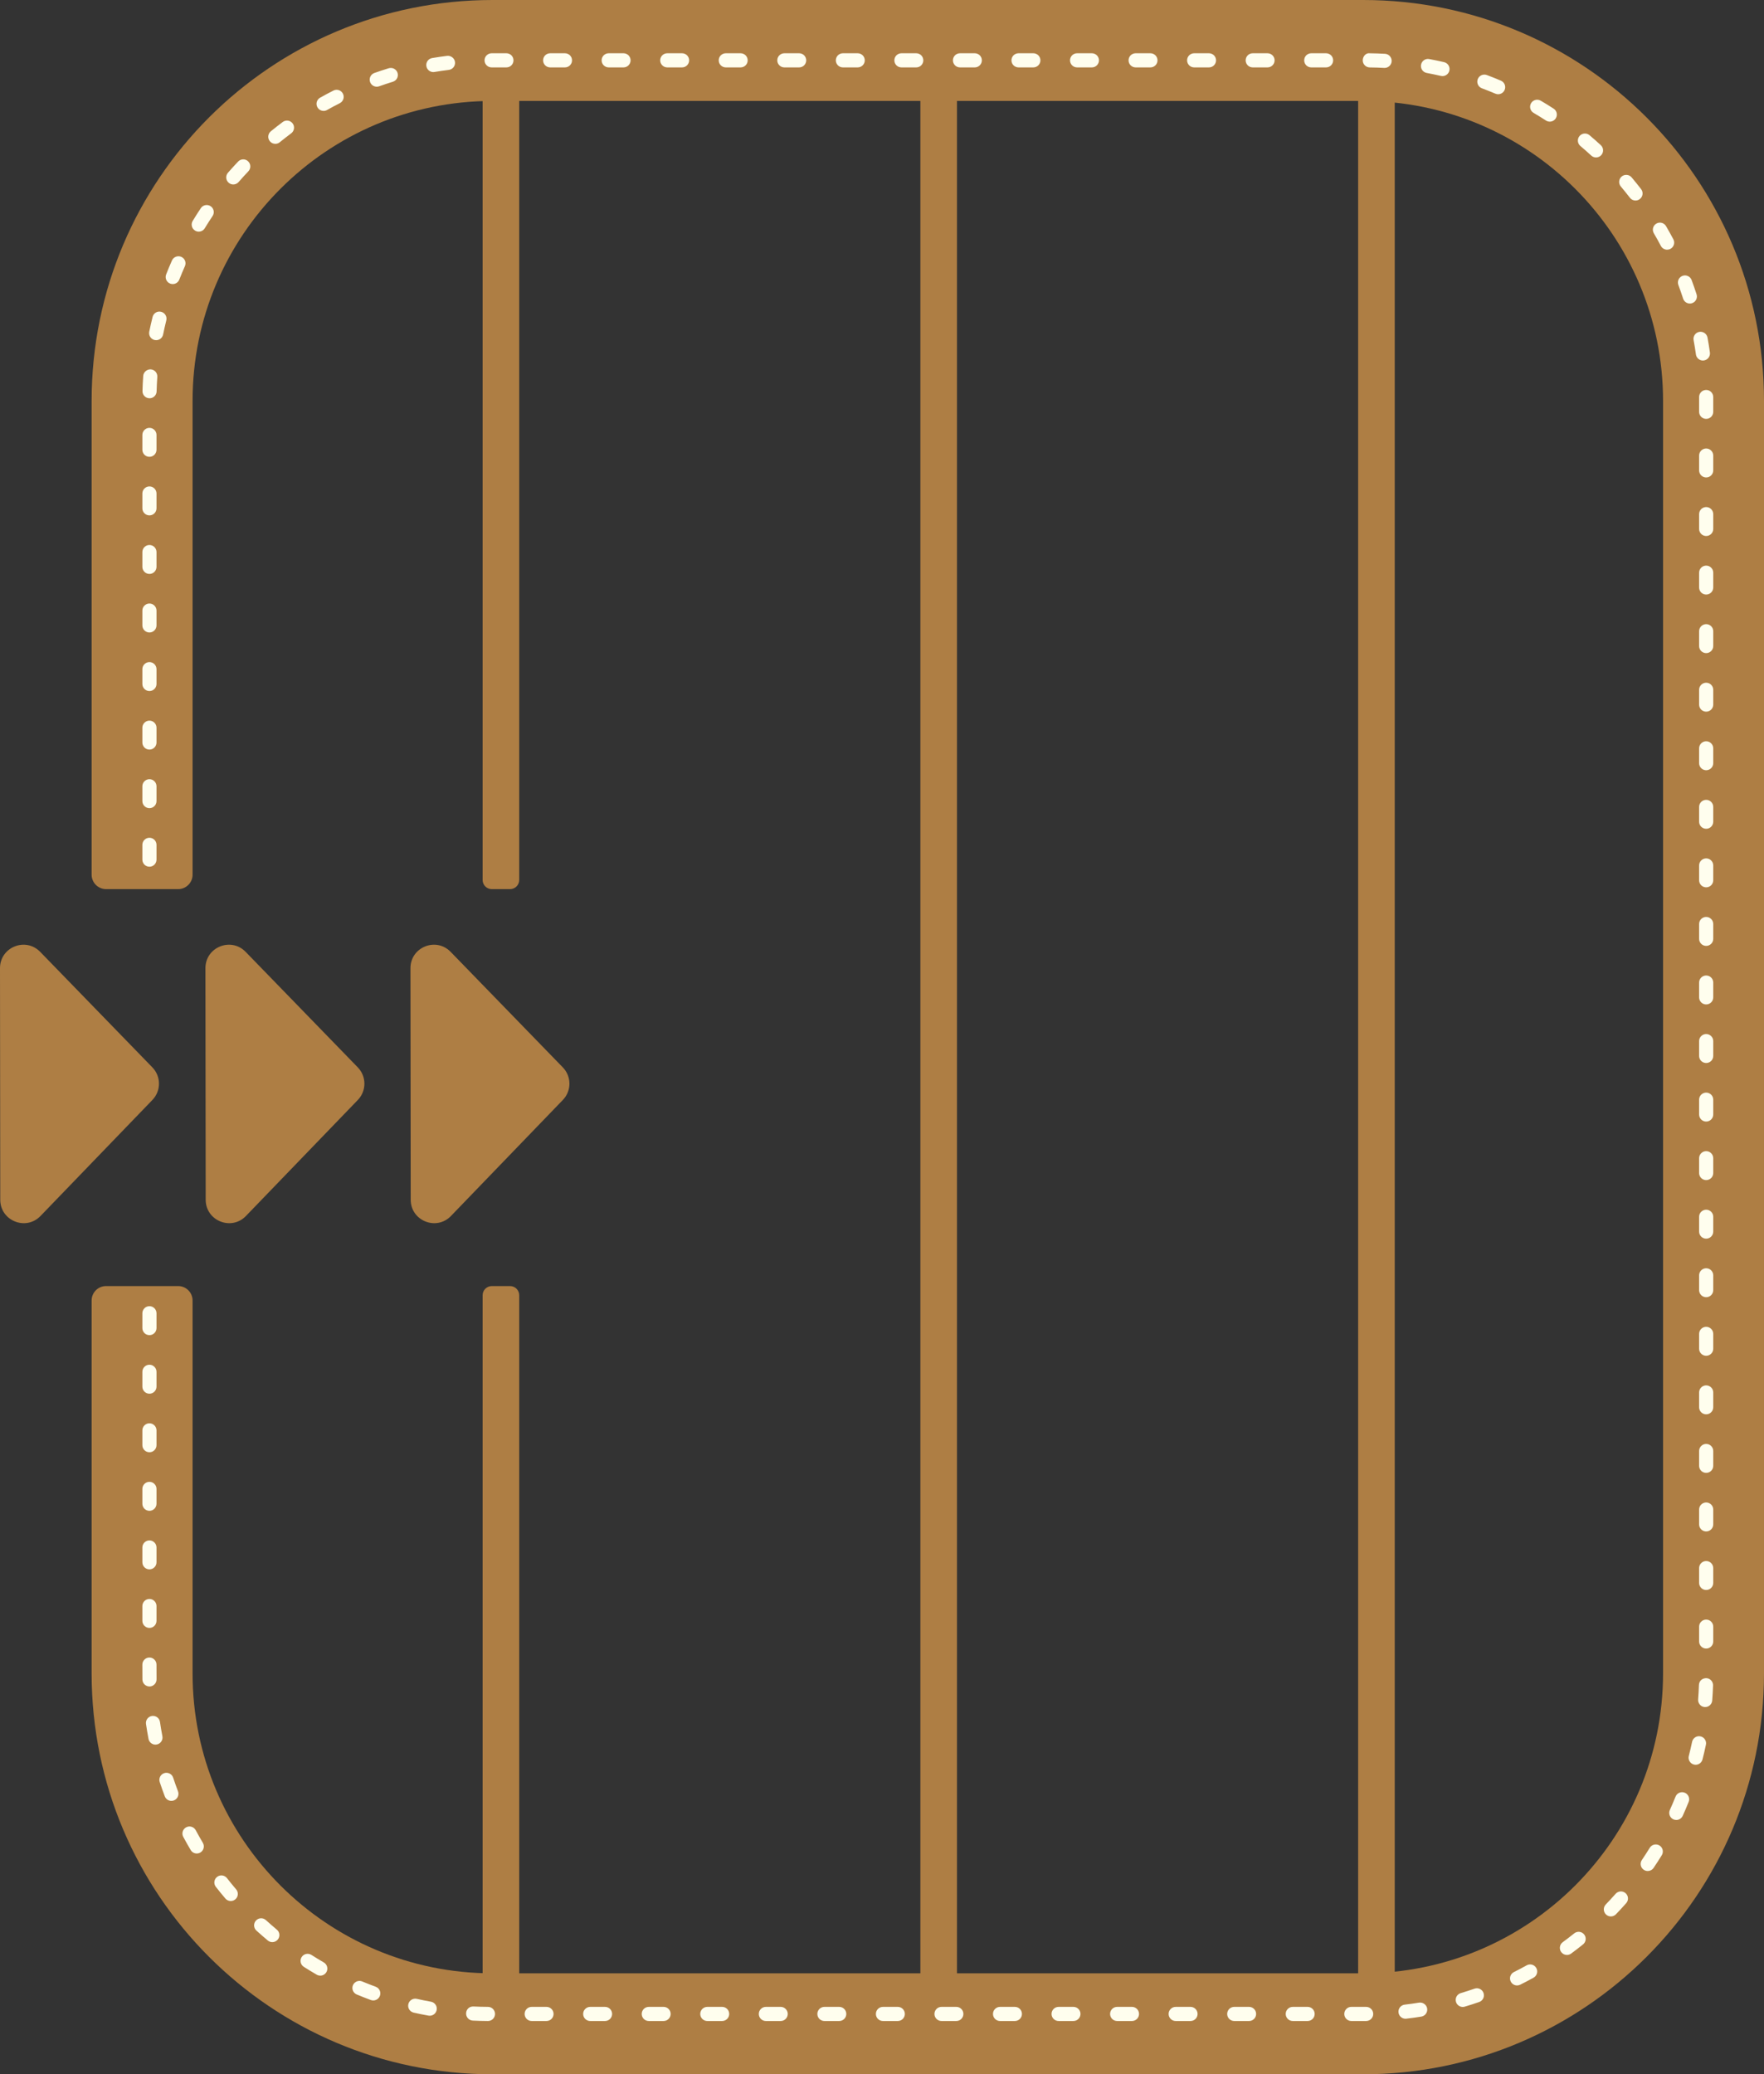 <?xml version="1.0" encoding="UTF-8"?><svg id="_レイヤー_2" xmlns="http://www.w3.org/2000/svg" viewBox="0 0 1965.79 2311.3"><rect x="0" y="0" width="1965.79" height="2311.3" fill="#333333" stroke="none"/><defs><style>.cls-1{fill:#ae7e44;}.cls-2{fill:#fffeee;}</style></defs><g id="_レイヤー_2-2"><path class="cls-1" d="M1519.06,0h-970.22C302.12,0,102.11,200.01,102.11,446.73v527.92c0,8.87,7.19,16.06,16.06,16.06h80.37c8.87,0,16.06-7.19,16.06-16.06V446.73c0-184.6,149.65-334.24,334.24-334.24h970.22c184.6,0,334.24,149.65,334.24,334.24v1417.84c0,184.6-149.65,334.24-334.24,334.24h-970.22c-184.6,0-334.24-149.65-334.24-334.24v-415.49c0-8.87-7.19-16.06-16.06-16.06h-80.37c-8.87,0-16.06,7.19-16.06,16.06v415.49c0,246.72,200.01,446.73,446.73,446.73h970.22c246.72,0,446.73-200.01,446.73-446.73V446.73c.01-246.72-200-446.73-446.73-446.73Z"/><rect class="cls-1" x="1025.67" y="4.09" width="40.78" height="2269.04"/><rect class="cls-1" x="1513.51" y="4.09" width="40.78" height="2269.04"/><path class="cls-1" d="M537.83,2287.81h40.78v-844.58c0-5.64-4.57-10.21-10.21-10.21h-20.36c-5.64,0-10.21,4.57-10.21,10.21v844.58h0Z"/><path class="cls-1" d="M578.61,4.09h-40.78v976.42c0,5.64,4.57,10.21,10.21,10.21h20.36c5.64,0,10.21-4.57,10.21-10.21V4.09Z"/><path class="cls-2" d="M543.76,2251.94h-.04c-5.64-.03-11.23-.19-16.81-.45-4.34-.21-7.69-3.9-7.48-8.25.21-4.34,3.49-7.65,8.25-7.48,5.35.26,10.74.4,16.14.42,4.35.03,7.85,3.57,7.84,7.92-.03,4.34-3.54,7.84-7.88,7.84h-.02ZM1522.42,2251.94h-16.49c-4.35,0-7.88-3.53-7.88-7.88s3.53-7.88,7.88-7.88h16.49c4.35,0,7.88,3.53,7.88,7.88s-3.53,7.88-7.88,7.88ZM1457.18,2251.94h-16.51c-4.35,0-7.88-3.53-7.88-7.88s3.53-7.88,7.88-7.88h16.51c4.35,0,7.88,3.53,7.88,7.88s-3.53,7.88-7.88,7.88ZM1391.93,2251.94h-16.49c-4.35,0-7.88-3.53-7.88-7.88s3.53-7.88,7.88-7.88h16.49c4.35,0,7.88,3.53,7.88,7.88s-3.53,7.88-7.88,7.88ZM1326.69,2251.94h-16.51c-4.35,0-7.88-3.53-7.88-7.88s3.53-7.88,7.88-7.88h16.51c4.35,0,7.88,3.53,7.88,7.88s-3.53,7.88-7.88,7.88ZM1261.44,2251.94h-16.49c-4.35,0-7.88-3.53-7.88-7.88s3.53-7.88,7.88-7.88h16.49c4.35,0,7.88,3.53,7.88,7.88s-3.53,7.88-7.88,7.88ZM1196.2,2251.94h-16.49c-4.35,0-7.88-3.53-7.88-7.88s3.53-7.88,7.88-7.88h16.49c4.35,0,7.88,3.53,7.88,7.88s-3.53,7.88-7.88,7.88ZM1130.96,2251.94h-16.51c-4.35,0-7.88-3.53-7.88-7.88s3.53-7.88,7.88-7.88h16.51c4.35,0,7.88,3.53,7.88,7.88s-3.53,7.88-7.88,7.88ZM1065.71,2251.94h-16.49c-4.35,0-7.88-3.53-7.88-7.88s3.53-7.88,7.88-7.88h16.49c4.35,0,7.88,3.53,7.88,7.88s-3.53,7.88-7.88,7.88ZM1000.47,2251.94h-16.51c-4.35,0-7.88-3.53-7.88-7.88s3.53-7.88,7.88-7.88h16.51c4.35,0,7.88,3.53,7.88,7.88s-3.53,7.88-7.88,7.88ZM935.22,2251.94h-16.49c-4.35,0-7.88-3.53-7.88-7.88s3.53-7.88,7.88-7.88h16.49c4.35,0,7.88,3.53,7.88,7.88s-3.53,7.88-7.88,7.88ZM869.98,2251.94h-16.49c-4.35,0-7.88-3.53-7.88-7.88s3.53-7.88,7.88-7.88h16.49c4.35,0,7.88,3.53,7.88,7.88s-3.53,7.88-7.88,7.88ZM804.74,2251.94h-16.51c-4.35,0-7.88-3.53-7.88-7.88s3.53-7.88,7.88-7.88h16.51c4.35,0,7.88,3.53,7.88,7.88s-3.53,7.88-7.88,7.88ZM739.49,2251.94h-16.49c-4.35,0-7.88-3.53-7.88-7.88s3.53-7.88,7.88-7.88h16.49c4.35,0,7.88,3.53,7.88,7.88s-3.53,7.88-7.88,7.88ZM674.25,2251.94h-16.51c-4.35,0-7.88-3.53-7.88-7.88s3.53-7.88,7.88-7.88h16.51c4.35,0,7.88,3.53,7.88,7.88s-3.53,7.88-7.88,7.88ZM609,2251.94h-16.49c-4.35,0-7.88-3.53-7.88-7.88s3.53-7.88,7.88-7.88h16.49c4.35,0,7.88,3.53,7.88,7.88s-3.53,7.88-7.88,7.88ZM1566.28,2249.41c-3.94,0-7.35-2.97-7.81-6.99-.5-4.32,2.61-8.22,6.93-8.72,5.36-.62,10.69-1.36,15.98-2.23,4.23-.62,8.33,2.21,9.04,6.52.69,4.29-2.23,8.33-6.52,9.04-5.52.89-11.09,1.67-16.71,2.31-.31.03-.6.06-.91.06v.01ZM478.9,2246.06c-.47,0-.92-.04-1.39-.13-5.57-.98-11.07-2.09-16.54-3.34-4.25-.97-6.9-5.19-5.93-9.42.97-4.25,5.21-6.87,9.42-5.93,5.23,1.19,10.5,2.24,15.8,3.19,4.28.76,7.13,4.85,6.37,9.13-.67,3.82-4,6.5-7.73,6.5h0ZM1630.09,2236.28c-3.4,0-6.52-2.21-7.54-5.62-1.25-4.16,1.11-8.55,5.29-9.8,5.17-1.55,10.3-3.19,15.38-4.97,4.15-1.42,8.6.76,10.02,4.86s-.75,8.58-4.86,10.02c-5.29,1.83-10.62,3.56-16.02,5.17-.75.22-1.51.34-2.26.34h-.01ZM415.97,2229.03c-.91,0-1.82-.16-2.71-.48-5.3-1.95-10.53-4-15.72-6.17-4.01-1.67-5.92-6.28-4.23-10.3,1.67-4.01,6.34-5.89,10.3-4.23,4.98,2.08,10,4.04,15.07,5.9,4.09,1.51,6.18,6.03,4.69,10.11-1.17,3.19-4.19,5.17-7.4,5.17ZM1690.62,2212.32c-2.89,0-5.67-1.61-7.05-4.38-1.95-3.9-.35-8.61,3.54-10.55,4.8-2.4,9.56-4.91,14.25-7.51,3.74-2.09,8.57-.78,10.71,3.06,2.11,3.79.75,8.58-3.06,10.71-4.89,2.72-9.86,5.35-14.9,7.84-1.13.57-2.31.83-3.5.83l.01-0ZM356.91,2201.38c-1.33,0-2.68-.34-3.93-1.05-4.88-2.81-9.68-5.74-14.43-8.77-3.66-2.34-4.73-7.22-2.39-10.88,2.34-3.65,7.21-4.72,10.88-2.39,4.54,2.91,9.14,5.7,13.81,8.39,3.76,2.18,5.05,6.99,2.89,10.77-1.46,2.52-4.12,3.94-6.84,3.94l.01-.01ZM1746.16,2178.34c-2.42,0-4.8-1.13-6.36-3.22-2.56-3.52-1.8-8.44,1.7-11.01,4.35-3.18,8.6-6.46,12.79-9.83,3.37-2.72,8.33-2.2,11.07,1.2,2.72,3.38,2.18,8.35-1.2,11.07-4.36,3.52-8.82,6.94-13.34,10.27-1.41,1.03-3.03,1.52-4.66,1.52ZM303.46,2164.06c-1.79,0-3.57-.6-5.05-1.85-4.29-3.59-8.52-7.28-12.67-11.04-3.22-2.91-3.47-7.89-.54-11.12,2.91-3.24,7.89-3.49,11.12-.54,4,3.62,8.06,7.16,12.2,10.63,3.34,2.78,3.78,7.75.98,11.09-1.55,1.86-3.79,2.83-6.03,2.83l-.01 0ZM1795.14,2135.42c-1.96,0-3.93-.73-5.45-2.2-3.13-3.02-3.24-8-.23-11.13,3.74-3.9,7.4-7.87,10.99-11.91,2.89-3.24,7.85-3.54,11.12-.66,3.25,2.89,3.54,7.85.66,11.12-3.71,4.19-7.51,8.3-11.4,12.35-1.55,1.61-3.62,2.43-5.68,2.43l-.01-0ZM257.16,2118.24c-2.23,0-4.44-.94-5.99-2.77-3.63-4.26-7.18-8.61-10.63-13.02-2.68-3.43-2.08-8.38,1.33-11.06,3.43-2.68,8.38-2.08,11.06,1.33,3.34,4.26,6.74,8.44,10.22,12.52,2.83,3.31,2.43,8.28-.88,11.1-1.48,1.26-3.3,1.89-5.11,1.89v.01ZM1836.21,2084.8c-1.52,0-3.06-.44-4.42-1.36-3.6-2.45-4.54-7.34-2.09-10.94,3.03-4.45,5.95-8.98,8.77-13.56,2.3-3.72,7.16-4.83,10.84-2.58,3.71,2.28,4.85,7.13,2.58,10.84-2.94,4.79-6.01,9.49-9.15,14.15-1.52,2.24-4,3.46-6.52,3.46l-.01-.01ZM219.28,2065.28c-2.7,0-5.32-1.38-6.78-3.87-2.86-4.8-5.61-9.68-8.26-14.62-2.07-3.82-.64-8.6,3.19-10.66,3.81-2.07,8.58-.64,10.66,3.19,2.56,4.73,5.2,9.43,7.94,14.06,2.23,3.74,1,8.57-2.75,10.78-1.26.75-2.64,1.11-4,1.11l-0.0.01ZM1868.04,2027.93c-1.1,0-2.2-.23-3.25-.7-3.95-1.8-5.71-6.46-3.93-10.43,2.23-4.91,4.34-9.86,6.34-14.88,1.61-4.04,6.2-5.99,10.24-4.38,4.03,1.61,5.99,6.2,4.38,10.24-2.09,5.23-4.29,10.41-6.61,15.53-1.32,2.9-4.19,4.63-7.18,4.63l.01-.01ZM191,2006.65c-3.18,0-6.17-1.93-7.37-5.08-1.98-5.23-3.87-10.53-5.64-15.89-1.36-4.13.89-8.58,5.02-9.95,4.17-1.3,8.58.89,9.95,5.02,1.68,5.13,3.49,10.21,5.4,15.22,1.54,4.07-.5,8.61-4.57,10.17-.92.34-1.86.51-2.8.51l.01-0ZM1889.62,1966.41c-.64,0-1.32-.09-1.98-.26-4.2-1.08-6.74-5.38-5.64-9.59,1.33-5.2,2.56-10.43,3.66-15.7.88-4.28,5.13-7.02,9.32-6.09,4.26.89,6.99,5.05,6.09,9.32-1.16,5.51-2.42,11-3.84,16.43-.91,3.54-4.12,5.9-7.62,5.9l.01-.01ZM173.22,1943.97c-3.71,0-7-2.64-7.72-6.4-1.04-5.49-1.98-11.01-2.8-16.6-.63-4.29,2.34-8.3,6.65-8.93,4.34-.6,8.3,2.34,8.93,6.65.79,5.35,1.67,10.66,2.68,15.92.82,4.28-1.99,8.39-6.25,9.21-.5.1-1,.15-1.49.15h0ZM1900.25,1902.12c-.21,0-.41-.01-.6-.03-4.34-.32-7.59-4.1-7.26-8.44.4-5.35.7-10.74.89-16.16.16-4.34,3.44-7.51,8.14-7.59,4.34.15,7.75,3.79,7.59,8.14-.19,5.62-.5,11.22-.92,16.77-.31,4.15-3.76,7.29-7.84,7.29v.02ZM166.58,1879.18c-4.29,0-7.81-3.46-7.88-7.76l-.06-16.62c0-4.35,3.53-7.88,7.88-7.88s7.88,3.53,7.88,7.88l.06,16.39c.06,4.35-3.41,7.92-7.76,8h-.12l-0-.01ZM1901.35,1836.92c-4.35,0-7.88-3.53-7.88-7.88v-16.51c0-4.35,3.53-7.88,7.88-7.88s7.88,3.53,7.88,7.88v16.51c0,4.35-3.53,7.88-7.88,7.88ZM166.53,1813.92c-4.35,0-7.88-3.53-7.88-7.88v-16.49c0-4.35,3.53-7.88,7.88-7.88s7.88,3.53,7.88,7.88v16.49c0,4.35-3.53,7.88-7.88,7.88ZM1901.35,1771.66c-4.35,0-7.88-3.53-7.88-7.88v-16.49c0-4.35,3.53-7.88,7.88-7.88s7.88,3.53,7.88,7.88v16.49c0,4.35-3.53,7.88-7.88,7.88ZM166.53,1748.68c-4.35,0-7.88-3.53-7.88-7.88v-16.49c0-4.35,3.53-7.88,7.88-7.88s7.88,3.53,7.88,7.88v16.49c0,4.35-3.53,7.88-7.88,7.88ZM1901.35,1706.42c-4.35,0-7.88-3.53-7.88-7.88v-16.51c0-4.35,3.53-7.88,7.88-7.88s7.88,3.53,7.88,7.88v16.51c0,4.35-3.53,7.88-7.88,7.88ZM166.53,1683.44c-4.35,0-7.88-3.53-7.88-7.88v-16.51c0-4.35,3.53-7.88,7.88-7.88s7.88,3.53,7.88,7.88v16.51c0,4.35-3.53,7.88-7.88,7.88ZM1901.35,1641.17c-4.35,0-7.88-3.53-7.88-7.88v-16.49c0-4.35,3.53-7.88,7.88-7.88s7.88,3.53,7.88,7.88v16.49c0,4.35-3.53,7.88-7.88,7.88ZM166.53,1618.19c-4.35,0-7.88-3.53-7.88-7.88v-16.49c0-4.35,3.53-7.88,7.88-7.88s7.88,3.53,7.88,7.88v16.49c0,4.35-3.53,7.88-7.88,7.88ZM1901.35,1575.93c-4.35,0-7.88-3.53-7.88-7.88v-16.49c0-4.35,3.53-7.88,7.88-7.88s7.88,3.53,7.88,7.88v16.49c0,4.35-3.53,7.88-7.88,7.88ZM166.53,1552.95c-4.35,0-7.88-3.53-7.88-7.88v-16.51c0-4.35,3.53-7.88,7.88-7.88s7.88,3.53,7.88,7.88v16.51c0,4.35-3.53,7.88-7.88,7.88ZM1901.35,1510.69c-4.35,0-7.88-3.53-7.88-7.88v-16.51c0-4.35,3.53-7.88,7.88-7.88s7.88,3.53,7.88,7.88v16.51c0,4.35-3.53,7.88-7.88,7.88ZM166.53,1487.69c-4.35,0-7.88-3.53-7.88-7.88v-16.49c0-4.35,3.53-7.88,7.88-7.88s7.88,3.53,7.88,7.88v16.49c0,4.35-3.53,7.88-7.88,7.88ZM1901.35,1445.43c-4.35,0-7.88-3.53-7.88-7.88v-16.49c0-4.35,3.53-7.88,7.88-7.88s7.88,3.53,7.88,7.88v16.49c0,4.35-3.53,7.88-7.88,7.88ZM1901.35,1380.19c-4.35,0-7.88-3.53-7.88-7.88v-16.51c0-4.35,3.53-7.88,7.88-7.88s7.88,3.53,7.88,7.88v16.51c0,4.35-3.53,7.88-7.88,7.88ZM1901.35,1314.94c-4.35,0-7.88-3.53-7.88-7.88v-16.49c0-4.35,3.53-7.88,7.88-7.88s7.88,3.53,7.88,7.88v16.49c0,4.35-3.53,7.88-7.88,7.88ZM1901.35,1249.7c-4.35,0-7.88-3.53-7.88-7.88v-16.49c0-4.35,3.53-7.88,7.88-7.88s7.88,3.53,7.88,7.88v16.49c0,4.35-3.53,7.88-7.88,7.88ZM1901.35,1184.46c-4.35,0-7.88-3.53-7.88-7.88v-16.51c0-4.35,3.53-7.88,7.88-7.88s7.88,3.53,7.88,7.88v16.51c0,4.35-3.53,7.88-7.88,7.88ZM1901.35,1119.21c-4.35,0-7.88-3.53-7.88-7.88v-16.49c0-4.35,3.53-7.88,7.88-7.88s7.88,3.53,7.88,7.88v16.49c0,4.35-3.53,7.88-7.88,7.88ZM1901.35,1053.97c-4.35,0-7.88-3.53-7.88-7.88v-16.51c0-4.35,3.53-7.88,7.88-7.88s7.88,3.53,7.88,7.88v16.51c0,4.35-3.53,7.88-7.88,7.88ZM1901.35,988.72c-4.35,0-7.88-3.53-7.88-7.88v-16.49c0-4.35,3.53-7.88,7.88-7.88s7.88,3.53,7.88,7.88v16.49c0,4.35-3.53,7.88-7.88,7.88ZM166.53,965.74c-4.35,0-7.88-3.53-7.88-7.88v-16.49c0-4.35,3.53-7.88,7.88-7.88s7.88,3.53,7.88,7.88v16.49c0,4.35-3.53,7.88-7.88,7.88ZM1901.35,923.48c-4.35,0-7.88-3.53-7.88-7.88v-16.49c0-4.35,3.53-7.88,7.88-7.88s7.88,3.53,7.88,7.88v16.49c0,4.35-3.53,7.88-7.88,7.88ZM166.53,900.5c-4.35,0-7.88-3.53-7.88-7.88v-16.51c0-4.35,3.53-7.88,7.88-7.88s7.88,3.53,7.88,7.88v16.51c0,4.35-3.53,7.88-7.88,7.88ZM1901.35,858.24c-4.35,0-7.88-3.53-7.88-7.88v-16.51c0-4.35,3.53-7.88,7.88-7.88s7.88,3.53,7.88,7.88v16.51c0,4.35-3.53,7.88-7.88,7.88ZM166.53,835.24c-4.35,0-7.88-3.53-7.88-7.88v-16.49c0-4.35,3.53-7.88,7.88-7.88s7.88,3.53,7.88,7.88v16.49c0,4.35-3.53,7.88-7.88,7.88ZM1901.35,792.98c-4.35,0-7.88-3.53-7.88-7.88v-16.49c0-4.35,3.53-7.88,7.88-7.88s7.88,3.53,7.88,7.88v16.49c0,4.35-3.53,7.88-7.88,7.88ZM166.53,770c-4.35,0-7.88-3.53-7.88-7.88v-16.49c0-4.35,3.53-7.88,7.88-7.88s7.88,3.53,7.88,7.88v16.49c0,4.35-3.53,7.88-7.88,7.88ZM1901.35,727.74c-4.35,0-7.88-3.53-7.88-7.88v-16.51c0-4.35,3.53-7.88,7.88-7.88s7.88,3.53,7.88,7.88v16.51c0,4.35-3.53,7.88-7.88,7.88ZM166.53,704.76c-4.35,0-7.88-3.53-7.88-7.88v-16.51c0-4.35,3.53-7.88,7.88-7.88s7.88,3.53,7.88,7.88v16.51c0,4.35-3.53,7.88-7.88,7.88ZM1901.35,662.49c-4.35,0-7.88-3.53-7.88-7.88v-16.49c0-4.35,3.53-7.88,7.88-7.88s7.88,3.53,7.88,7.88v16.49c0,4.35-3.53,7.88-7.88,7.88ZM166.53,639.51c-4.35,0-7.88-3.53-7.88-7.88v-16.49c0-4.35,3.53-7.88,7.88-7.88s7.88,3.53,7.88,7.88v16.49c0,4.35-3.53,7.88-7.88,7.88ZM1901.35,597.25c-4.35,0-7.88-3.53-7.88-7.88v-16.49c0-4.35,3.53-7.88,7.88-7.88s7.88,3.53,7.88,7.88v16.49c0,4.35-3.53,7.88-7.88,7.88ZM166.53,574.27c-4.35,0-7.88-3.53-7.88-7.88v-16.51c0-4.35,3.53-7.88,7.88-7.88s7.88,3.53,7.88,7.88v16.51c0,4.35-3.53,7.88-7.88,7.88ZM1901.35,532.01c-4.35,0-7.88-3.53-7.88-7.88v-16.51c0-4.35,3.53-7.88,7.88-7.88s7.88,3.53,7.88,7.88v16.51c0,4.35-3.53,7.88-7.88,7.88ZM166.53,509.01c-4.35,0-7.88-3.53-7.88-7.88v-16.49c0-4.35,3.53-7.88,7.88-7.88s7.88,3.53,7.88,7.88v16.49c0,4.35-3.53,7.88-7.88,7.88ZM1901.35,466.75c-4.35,0-7.88-3.53-7.88-7.88v-16.4c-.06-4.35,3.43-7.91,7.78-7.97h.09c4.31,0,7.82,3.47,7.88,7.79v16.58c.01,4.35-3.52,7.88-7.87,7.88ZM166.66,443.77c-.07,0-.13,0-.21-.01-4.35-.1-7.78-3.72-7.66-8.07.15-5.64.41-11.25.81-16.81.29-4.35,4.35-7.57,8.39-7.31,4.35.29,7.62,4.06,7.31,8.39-.37,5.36-.63,10.74-.78,16.14-.1,4.28-3.6,7.68-7.87,7.68l.01-.01ZM1897.71,401.72c-3.87,0-7.24-2.86-7.78-6.8-.75-5.35-1.61-10.66-2.59-15.94-.79-4.28,2.04-8.39,6.31-9.18,4.2-.76,8.39,2.04,9.18,6.31,1.01,5.51,1.9,11.06,2.68,16.64.6,4.31-2.4,8.28-6.71,8.88-.37.06-.73.09-1.1.09h.01ZM174.05,379.06c-.53,0-1.05-.06-1.58-.16-4.26-.86-7.02-5.02-6.15-9.29,1.13-5.51,2.36-10.99,3.71-16.42,1.05-4.2,5.23-6.87,9.54-5.76,4.22,1.04,6.8,5.32,5.76,9.54-1.29,5.23-2.49,10.47-3.56,15.77-.76,3.74-4.04,6.31-7.7,6.31l-.02.01ZM1883.15,338.22c-3.32,0-6.42-2.12-7.48-5.45-1.67-5.14-3.43-10.22-5.32-15.26-1.51-4.07.56-8.61,4.63-10.14,4.04-1.51,8.61.56,10.14,4.63,1.95,5.24,3.79,10.56,5.52,15.91,1.35,4.15-.92,8.58-5.05,9.92-.81.26-1.63.4-2.43.4l-.01-.01ZM192.49,316.54c-.97,0-1.93-.18-2.89-.56-4.04-1.58-6.03-6.15-4.44-10.21,2.05-5.24,4.22-10.43,6.49-15.56,1.77-3.97,6.44-5.73,10.4-4.01,3.97,1.77,5.77,6.42,4,10.4-2.17,4.92-4.25,9.9-6.24,14.94-1.22,3.09-4.19,4.99-7.32,4.99l0.0.01ZM1857.83,278.22c-2.81,0-5.54-1.52-6.96-4.19-2.52-4.77-5.14-9.48-7.85-14.11-2.2-3.76-.94-8.58,2.81-10.78,3.76-2.2,8.57-.94,10.78,2.81,2.83,4.83,5.54,9.74,8.17,14.69,2.04,3.85.57,8.61-3.27,10.65-1.17.63-2.45.92-3.69.92l.01.01ZM221.46,258.12c-1.39,0-2.8-.38-4.07-1.16-3.72-2.26-4.91-7.09-2.64-10.81,2.91-4.8,5.93-9.55,9.05-14.21,2.43-3.63,7.29-4.58,10.93-2.17,3.62,2.43,4.58,7.32,2.17,10.93-3,4.48-5.9,9.02-8.7,13.62-1.48,2.45-4.07,3.79-6.74,3.79l0.0.01ZM1822.61,223.45c-2.36,0-4.69-1.05-6.24-3.08-3.3-4.26-6.66-8.45-10.14-12.57-2.8-3.32-2.39-8.3.94-11.1,3.31-2.78,8.3-2.39,11.1.94,3.62,4.29,7.13,8.66,10.58,13.12,2.65,3.44,2.02,8.38-1.44,11.04-1.42,1.1-3.12,1.64-4.8,1.64l0.0.01ZM259.98,205.54c-1.85,0-3.69-.64-5.19-1.95-3.27-2.86-3.6-7.84-.75-11.12,3.69-4.22,7.47-8.38,11.32-12.44,3-3.15,7.98-3.3,11.13-.29,3.15,2.99,3.28,7.98.29,11.13-3.71,3.91-7.34,7.89-10.88,11.97-1.55,1.77-3.74,2.7-5.93,2.7l.01-0ZM1778.61,175.43c-1.92,0-3.82-.7-5.35-2.09-3.95-3.66-8-7.21-12.11-10.68-3.32-2.8-3.74-7.78-.94-11.1,2.81-3.32,7.79-3.72,11.1-.94,4.29,3.62,8.51,7.34,12.64,11.15,3.19,2.96,3.38,7.94.44,11.13-1.55,1.68-3.66,2.53-5.79,2.53h.01ZM306.8,160.26c-2.28,0-4.56-1-6.11-2.91-2.74-3.37-2.24-8.32,1.14-11.07,4.34-3.54,8.76-6.99,13.26-10.36,3.47-2.61,8.41-1.89,11.03,1.6,2.59,3.49,1.89,8.42-1.6,11.03-4.32,3.22-8.57,6.55-12.76,9.95-1.45,1.19-3.21,1.77-4.97,1.77l.01-.01ZM1727.06,135.54c-1.48,0-2.96-.41-4.29-1.27-4.53-2.94-9.11-5.76-13.75-8.48-3.75-2.2-5.01-7.03-2.81-10.78,2.21-3.76,7.03-4.99,10.78-2.81,4.85,2.84,9.64,5.8,14.37,8.86,3.65,2.37,4.69,7.25,2.31,10.9-1.51,2.31-4.03,3.59-6.61,3.59v-.01ZM360.6,123.57c-2.74,0-5.4-1.45-6.85-4.01-2.14-3.78-.81-8.58,2.99-10.72,4.88-2.75,9.83-5.4,14.85-7.94,3.87-1.95,8.6-.42,10.58,3.49,1.96,3.88.4,8.61-3.49,10.58-4.79,2.42-9.54,4.95-14.21,7.59-1.22.69-2.55,1.03-3.87,1.03v-.02ZM1669.5,105c-1.04,0-2.08-.21-3.09-.64-4.97-2.11-9.96-4.1-15.01-5.99-4.07-1.52-6.15-6.06-4.63-10.14,1.52-4.09,6.11-6.12,10.14-4.63,5.29,1.98,10.52,4.06,15.69,6.28,4,1.7,5.86,6.33,4.15,10.33-1.27,2.99-4.19,4.79-7.24,4.79h-.01ZM419.85,96.62c-3.24,0-6.28-2.02-7.43-5.26-1.45-4.09.7-8.6,4.8-10.05,5.27-1.86,10.6-3.63,15.98-5.27,4.15-1.27,8.57,1.05,9.83,5.23,1.27,4.15-1.07,8.55-5.23,9.83-5.14,1.58-10.27,3.27-15.34,5.07-.86.31-1.74.45-2.62.45h.01ZM1607.5,84.8c-.57,0-1.17-.07-1.76-.21-5.26-1.2-10.53-2.31-15.85-3.31-4.26-.79-7.09-4.91-6.28-9.18.81-4.26,4.91-7.18,9.18-6.28,5.52,1.03,11,2.17,16.46,3.43,4.25.97,6.88,5.2,5.92,9.43-.83,3.65-4.09,6.12-7.68,6.12h.01ZM482.89,80.32c-3.76,0-7.1-2.72-7.75-6.58-.72-4.29,2.17-8.35,6.46-9.07,5.52-.92,11.07-1.74,16.68-2.43,4.19-.45,8.23,2.53,8.77,6.87.53,4.31-2.55,8.23-6.87,8.77-5.38.66-10.69,1.42-15.98,2.31-.44.07-.88.12-1.32.12l.01.01ZM1542.99,75.68c-.15,0-.29-.01-.44-.01-5.35-.31-10.72-.48-16.13-.53-4.35-.06-7.84-3.62-7.79-7.97.06-4.35,3.56-8.54,7.97-7.79,5.64.07,11.25.25,16.83.56,4.35.25,7.66,3.97,7.43,8.3-.23,4.19-3.71,7.44-7.87,7.44ZM1477.77,75.11h-16.51c-4.35,0-7.88-3.53-7.88-7.88s3.53-7.88,7.88-7.88h16.51c4.35,0,7.88,3.53,7.88,7.88s-3.53,7.88-7.88,7.88ZM1412.52,75.11h-16.49c-4.35,0-7.88-3.53-7.88-7.88s3.53-7.88,7.88-7.88h16.49c4.35,0,7.88,3.53,7.88,7.88s-3.53,7.88-7.88,7.88ZM1347.28,75.11h-16.51c-4.35,0-7.88-3.53-7.88-7.88s3.53-7.88,7.88-7.88h16.51c4.35,0,7.88,3.53,7.88,7.88s-3.53,7.88-7.88,7.88ZM1282.03,75.11h-16.49c-4.35,0-7.88-3.53-7.88-7.88s3.53-7.88,7.88-7.88h16.49c4.35,0,7.88,3.53,7.88,7.88s-3.53,7.88-7.88,7.88ZM1216.79,75.11h-16.49c-4.35,0-7.88-3.53-7.88-7.88s3.53-7.88,7.88-7.88h16.49c4.35,0,7.88,3.53,7.88,7.88s-3.53,7.88-7.88,7.88ZM1151.55,75.11h-16.51c-4.35,0-7.88-3.53-7.88-7.88s3.53-7.88,7.88-7.88h16.51c4.35,0,7.88,3.53,7.88,7.88s-3.53,7.88-7.88,7.88ZM1086.3,75.11h-16.49c-4.35,0-7.88-3.53-7.88-7.88s3.53-7.88,7.88-7.88h16.49c4.35,0,7.88,3.53,7.88,7.88s-3.53,7.88-7.88,7.88ZM1021.06,75.11h-16.51c-4.35,0-7.88-3.53-7.88-7.88s3.53-7.88,7.88-7.88h16.51c4.35,0,7.88,3.53,7.88,7.88s-3.53,7.88-7.88,7.88ZM955.81,75.11h-16.49c-4.35,0-7.88-3.53-7.88-7.88s3.53-7.88,7.88-7.88h16.49c4.35,0,7.88,3.53,7.88,7.88s-3.53,7.88-7.88,7.88ZM890.57,75.11h-16.49c-4.35,0-7.88-3.53-7.88-7.88s3.53-7.88,7.88-7.88h16.49c4.35,0,7.88,3.53,7.88,7.88s-3.53,7.88-7.88,7.88ZM825.33,75.11h-16.51c-4.35,0-7.88-3.53-7.88-7.88s3.53-7.88,7.88-7.88h16.51c4.35,0,7.88,3.53,7.88,7.88s-3.53,7.88-7.88,7.88ZM760.08,75.11h-16.49c-4.35,0-7.88-3.53-7.88-7.88s3.53-7.88,7.88-7.88h16.49c4.35,0,7.88,3.53,7.88,7.88s-3.53,7.88-7.88,7.88ZM694.84,75.11h-16.51c-4.35,0-7.88-3.53-7.88-7.88s3.53-7.88,7.88-7.88h16.51c4.35,0,7.88,3.53,7.88,7.88s-3.53,7.88-7.88,7.88ZM629.59,75.11h-16.49c-4.35,0-7.88-3.53-7.88-7.88s3.53-7.88,7.88-7.88h16.49c4.35,0,7.88,3.53,7.88,7.88s-3.53,7.88-7.88,7.88ZM564.35,75.11h-16.49c-4.35,0-7.88-3.53-7.88-7.88s3.53-7.88,7.88-7.88h16.49c4.35,0,7.88,3.53,7.88,7.88s-3.53,7.88-7.88,7.88Z"/><path class="cls-1" d="M274.07,1354.93l124.71-129.31c9.77-10.13,9.74-26.18-.06-36.28l-124.99-128.72c-16.33-16.81-44.82-5.24-44.79,18.2l.28,258.03c.03,23.45,28.58,34.96,44.86,18.08h-.01Z"/><path class="cls-1" d="M45.14,1354.93l124.71-129.31c9.77-10.13,9.74-26.18-.06-36.28l-124.99-128.72C28.47,1043.81-.03,1055.39 0,1078.82l.28,258.03c.03,23.45,28.58,34.96,44.86,18.08v0Z"/><path class="cls-1" d="M502.54,1354.93l124.71-129.31c9.77-10.13,9.74-26.18-.06-36.28l-124.99-128.72c-16.33-16.81-44.82-5.24-44.79,18.2l.28,258.03c.03,23.45,28.58,34.96,44.86,18.08h-.01Z"/></g></svg>